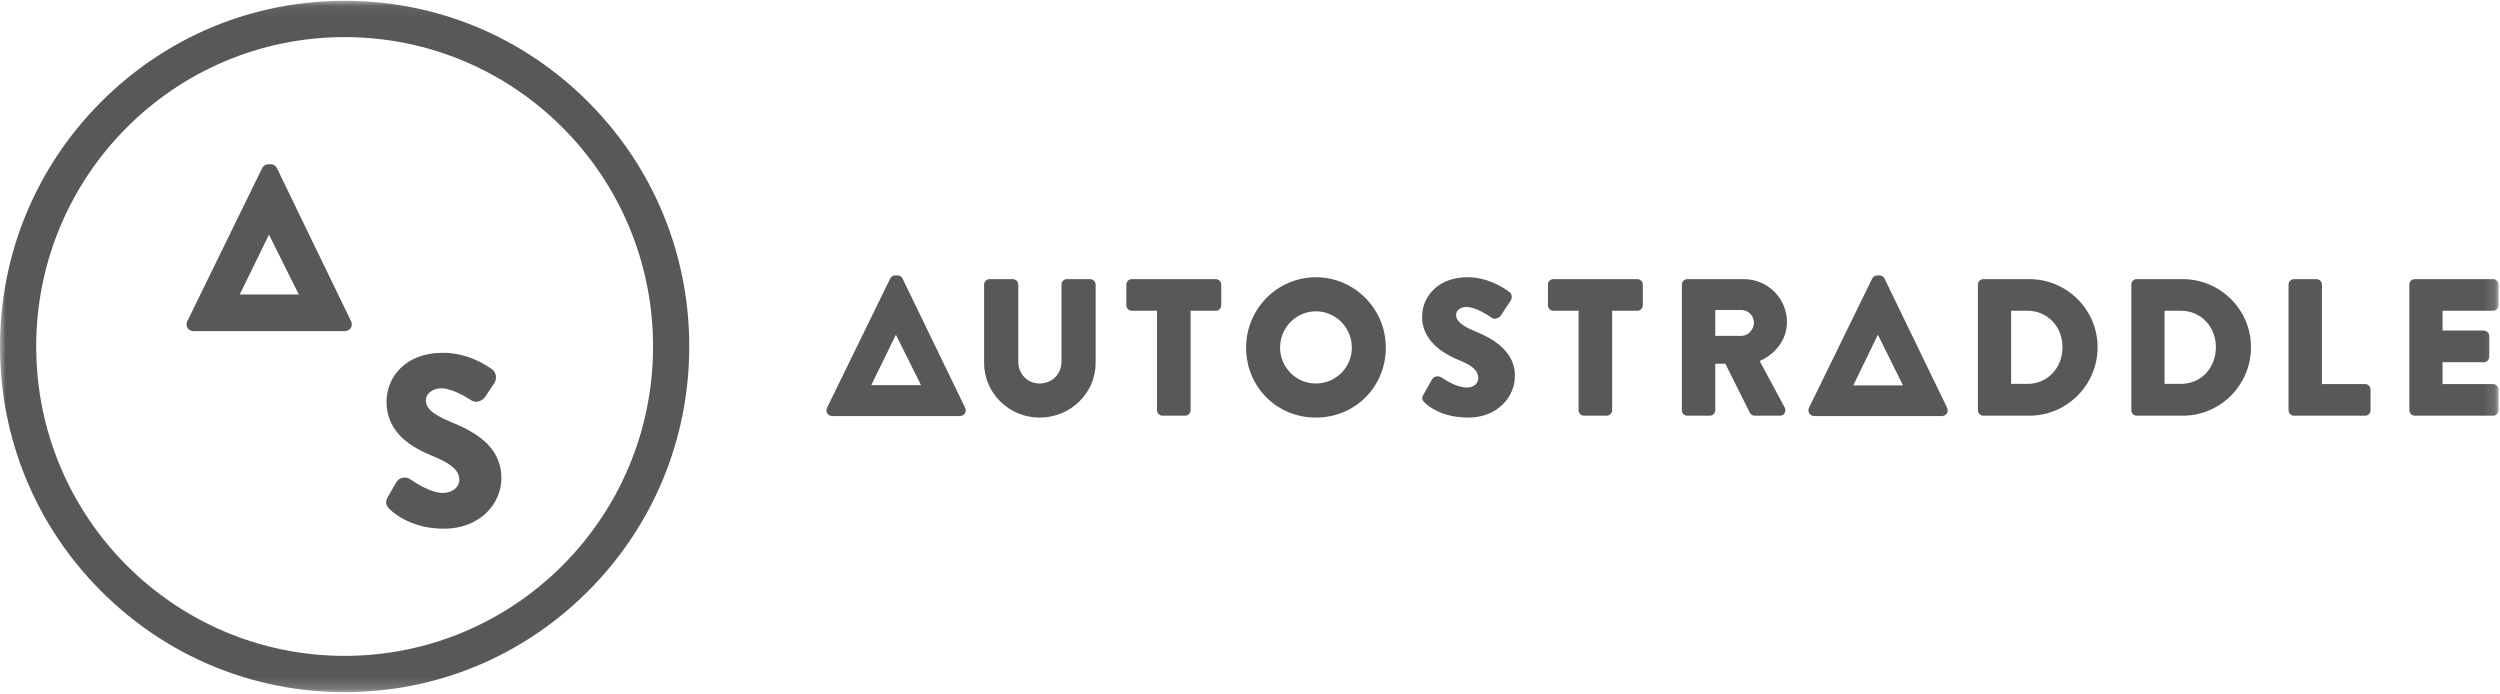 <?xml version="1.0" encoding="UTF-8" standalone="no"?>
<svg width="216px" height="60px" viewBox="0 0 216 60" version="1.1" xmlns="http://www.w3.org/2000/svg" xmlns:xlink="http://www.w3.org/1999/xlink">
    <!-- Generator: Sketch 3.7.1 (28215) - http://www.bohemiancoding.com/sketch -->
    <title>Logo</title>
    <desc>Created with Sketch.</desc>
    <defs>
        <polygon id="path-1" points="0 0.069 215.876 0.069 215.876 59.804 0 59.804"></polygon>
    </defs>
    <g id="Page-1" stroke="none" stroke-width="1" fill="none" fill-rule="evenodd">
        <g id="Desktop-HD" transform="translate(-136, -8)">
            <g id="Header-Copy" transform="translate(-6, 8)">
                <g id="Logo" transform="translate(142, 0)">
                    <mask id="mask-2" fill="white">
                        <use xlink:href="#path-1"></use>
                    </mask>
                    <g id="Clip-2"></g>
                    <path d="M150.458,29.02 L148.199,29.02 L148.199,26.784 L150.458,26.784 C151.045,26.784 151.54,27.28 151.54,27.869 C151.54,28.482 151.034,29.02 150.458,29.02 L150.458,29.02 Z M154.394,27.82 C154.394,25.778 152.724,24.117 150.671,24.117 L145.783,24.117 C145.524,24.117 145.313,24.329 145.313,24.59 L145.313,35.444 C145.313,35.704 145.524,35.916 145.783,35.916 L147.728,35.916 C147.979,35.916 148.199,35.695 148.199,35.444 L148.199,31.424 L149.068,31.424 L151.197,35.68 C151.254,35.794 151.405,35.916 151.602,35.916 L153.776,35.916 C153.956,35.916 154.108,35.835 154.192,35.692 C154.279,35.548 154.28,35.361 154.195,35.203 L152.039,31.194 C153.496,30.542 154.394,29.264 154.394,27.82 L154.394,27.82 Z M113.691,33.135 C111.986,33.135 110.599,31.744 110.599,30.033 C110.599,28.305 111.986,26.898 113.691,26.898 C115.406,26.898 116.8,28.305 116.8,30.033 C116.8,31.744 115.406,33.135 113.691,33.135 L113.691,33.135 Z M113.691,23.953 C110.367,23.953 107.663,26.681 107.663,30.033 C107.663,33.424 110.311,36.08 113.691,36.08 C117.081,36.08 119.736,33.424 119.736,30.033 C119.736,26.681 117.024,23.953 113.691,23.953 L113.691,23.953 Z M141.469,24.117 L134.211,24.117 C133.952,24.117 133.741,24.329 133.741,24.59 L133.741,26.377 C133.741,26.637 133.952,26.849 134.211,26.849 L136.388,26.849 L136.388,35.444 C136.388,35.695 136.608,35.916 136.859,35.916 L138.821,35.916 C139.071,35.916 139.291,35.695 139.291,35.444 L139.291,26.849 L141.469,26.849 C141.728,26.849 141.94,26.637 141.94,26.377 L141.94,24.59 C141.94,24.329 141.728,24.117 141.469,24.117 L141.469,24.117 Z M127.485,28.638 C126.291,28.153 125.804,27.735 125.804,27.196 C125.804,26.824 126.194,26.521 126.673,26.521 C127.488,26.521 128.481,27.185 128.808,27.404 C128.86,27.439 128.898,27.464 128.922,27.478 C128.983,27.522 129.058,27.545 129.141,27.545 C129.342,27.545 129.584,27.404 129.7,27.22 L130.539,25.948 C130.638,25.775 130.672,25.382 130.391,25.21 C129.749,24.738 128.434,23.953 126.804,23.953 C125.596,23.953 124.578,24.323 123.861,25.021 C123.221,25.645 122.868,26.481 122.868,27.377 C122.868,28.506 123.436,30.077 126.141,31.15 C127.22,31.58 127.723,32.058 127.723,32.656 C127.723,33.141 127.325,33.48 126.755,33.48 C126.338,33.48 125.623,33.334 124.582,32.642 C124.556,32.626 124.537,32.613 124.523,32.605 C124.442,32.548 124.322,32.515 124.2,32.515 C124.002,32.515 123.835,32.601 123.739,32.757 L122.971,34.118 C122.787,34.44 122.894,34.585 123.079,34.77 C123.385,35.078 124.564,36.08 126.87,36.08 C129.384,36.08 130.887,34.273 130.887,32.525 C130.887,31.899 130.887,29.994 127.485,28.638 L127.485,28.638 Z M160.122,33.3 L162.249,28.922 L164.419,33.299 L160.122,33.3 Z M162.831,24.085 C162.795,24.013 162.685,23.793 162.371,23.793 L162.207,23.793 C162.004,23.793 161.841,23.897 161.746,24.087 L156.297,35.231 C156.222,35.395 156.23,35.578 156.321,35.719 C156.413,35.864 156.573,35.946 156.76,35.946 L167.738,35.948 L167.769,35.946 C167.956,35.946 168.115,35.864 168.208,35.719 C168.298,35.578 168.307,35.395 168.229,35.227 L162.831,24.085 Z M215.406,26.849 C215.665,26.849 215.876,26.637 215.876,26.377 L215.876,24.59 C215.876,24.329 215.665,24.117 215.406,24.117 L208.639,24.117 C208.379,24.117 208.168,24.329 208.168,24.59 L208.168,35.444 C208.168,35.704 208.379,35.916 208.639,35.916 L215.406,35.916 C215.665,35.916 215.876,35.704 215.876,35.444 L215.876,33.656 C215.876,33.396 215.665,33.184 215.406,33.184 L211.038,33.184 L211.038,31.292 L214.604,31.292 C214.864,31.292 215.075,31.081 215.075,30.82 L215.075,29.033 C215.075,28.781 214.856,28.561 214.604,28.561 L211.038,28.561 L211.038,26.849 L215.406,26.849 Z M204.345,33.184 L200.615,33.184 L200.615,24.59 C200.615,24.338 200.395,24.117 200.145,24.117 L198.199,24.117 C197.94,24.117 197.729,24.329 197.729,24.59 L197.729,35.444 C197.729,35.704 197.94,35.916 198.199,35.916 L204.345,35.916 C204.605,35.916 204.816,35.704 204.816,35.444 L204.816,33.656 C204.816,33.396 204.605,33.184 204.345,33.184 L204.345,33.184 Z M175.171,33.168 L173.762,33.168 L173.762,26.849 L175.171,26.849 C176.896,26.849 178.197,28.204 178.197,30 C178.197,31.806 176.896,33.168 175.171,33.168 L175.171,33.168 Z M175.334,24.117 L171.346,24.117 C171.099,24.117 170.891,24.334 170.891,24.59 L170.891,35.444 C170.891,35.699 171.099,35.916 171.346,35.916 L175.334,35.916 C178.586,35.916 181.231,33.262 181.231,30 C181.231,26.757 178.586,24.117 175.334,24.117 L175.334,24.117 Z M188.426,33.168 L187.017,33.168 L187.017,26.849 L188.426,26.849 C190.151,26.849 191.453,28.204 191.453,30 C191.453,31.806 190.151,33.168 188.426,33.168 L188.426,33.168 Z M188.589,24.117 L184.601,24.117 C184.355,24.117 184.146,24.334 184.146,24.59 L184.146,35.444 C184.146,35.699 184.355,35.916 184.601,35.916 L188.589,35.916 C191.841,35.916 194.487,33.262 194.487,30 C194.487,26.757 191.841,24.117 188.589,24.117 L188.589,24.117 Z M94.193,24.117 L92.182,24.117 C91.923,24.117 91.712,24.329 91.712,24.59 L91.712,31.23 C91.712,32.316 90.902,33.135 89.829,33.135 C88.774,33.135 87.978,32.316 87.978,31.23 L87.978,24.59 C87.978,24.329 87.767,24.117 87.508,24.117 L85.497,24.117 C85.247,24.117 85.026,24.338 85.026,24.59 L85.026,31.361 C85.026,33.963 87.181,36.08 89.829,36.08 C92.495,36.08 94.664,33.963 94.664,31.361 L94.664,24.59 C94.664,24.338 94.443,24.117 94.193,24.117 L94.193,24.117 Z M38.904,36.436 C37.049,35.678 36.793,35.085 36.793,34.557 C36.793,34.15 37.227,33.548 38.158,33.548 C38.75,33.548 39.674,33.919 40.691,34.568 L40.715,34.583 C40.843,34.668 40.991,34.713 41.142,34.713 C41.448,34.713 41.759,34.53 41.956,34.234 L42.709,33.1 C42.842,32.911 42.887,32.662 42.835,32.416 C42.788,32.193 42.663,32.003 42.49,31.891 C42.144,31.633 40.475,30.481 38.278,30.481 C34.924,30.481 33.397,32.677 33.397,34.717 C33.397,37.466 35.677,38.709 37.393,39.405 C38.998,40.057 39.683,40.666 39.683,41.443 C39.683,42.099 39.07,42.593 38.258,42.593 C37.57,42.593 36.598,42.19 35.522,41.458 C35.5,41.443 35.482,41.431 35.469,41.422 C35.327,41.317 35.148,41.26 34.963,41.26 C34.655,41.26 34.38,41.42 34.228,41.687 L33.507,42.933 C33.182,43.512 33.476,43.807 33.678,44.01 C34.089,44.402 35.64,45.679 38.338,45.679 C41.573,45.679 43.319,43.435 43.319,41.323 C43.319,38.585 41.086,37.316 38.904,36.436 L38.904,36.436 Z M20.716,25.442 L23.239,20.274 L25.812,25.441 L20.716,25.442 Z M23.93,14.538 C23.887,14.453 23.756,14.191 23.385,14.191 L23.189,14.191 C22.948,14.191 22.755,14.315 22.643,14.54 L16.179,27.76 C16.089,27.955 16.1,28.171 16.207,28.339 C16.316,28.511 16.505,28.608 16.728,28.608 L29.75,28.611 L29.787,28.608 C30.009,28.608 30.199,28.511 30.308,28.339 C30.415,28.171 30.425,27.955 30.334,27.756 L23.93,14.538 Z M29.776,56.667 C15.058,56.667 3.128,44.699 3.128,29.936 C3.128,15.174 15.058,3.206 29.776,3.206 C44.493,3.206 56.424,15.174 56.424,29.936 C56.424,44.699 44.493,56.667 29.776,56.667 L29.776,56.667 Z M29.776,0.069 C21.822,0.069 14.345,3.175 8.721,8.817 C3.097,14.458 1.95475113e-05,21.958 1.95475113e-05,29.936 C1.95475113e-05,37.914 3.097,45.415 8.721,51.056 C14.345,56.697 21.822,59.804 29.776,59.804 C37.729,59.804 45.207,56.697 50.83,51.056 C56.454,45.415 59.552,37.914 59.552,29.936 C59.552,21.958 56.454,14.458 50.83,8.817 C45.207,3.175 37.729,0.069 29.776,0.069 L29.776,0.069 Z M75.279,33.277 L77.406,28.92 L79.575,33.276 L75.279,33.277 Z M77.988,24.085 C77.952,24.013 77.842,23.793 77.528,23.793 L77.363,23.793 C77.161,23.793 76.998,23.897 76.903,24.087 L71.455,35.231 C71.379,35.395 71.388,35.578 71.478,35.719 C71.57,35.864 71.729,35.946 71.917,35.946 L82.894,35.948 L82.925,35.946 C83.113,35.946 83.272,35.864 83.364,35.719 C83.455,35.578 83.463,35.395 83.386,35.227 L77.988,24.085 Z M105.046,24.117 L97.788,24.117 C97.528,24.117 97.317,24.329 97.317,24.59 L97.317,26.377 C97.317,26.637 97.528,26.849 97.788,26.849 L99.965,26.849 L99.965,35.444 C99.965,35.695 100.185,35.916 100.436,35.916 L102.397,35.916 C102.648,35.916 102.868,35.695 102.868,35.444 L102.868,26.849 L105.046,26.849 C105.305,26.849 105.516,26.637 105.516,26.377 L105.516,24.59 C105.516,24.329 105.305,24.117 105.046,24.117 L105.046,24.117 Z" id="Fill-1" fill="#57585A" mask="url(#mask-2)"></path>
                </g>
            </g>
        </g>
    </g>
</svg>